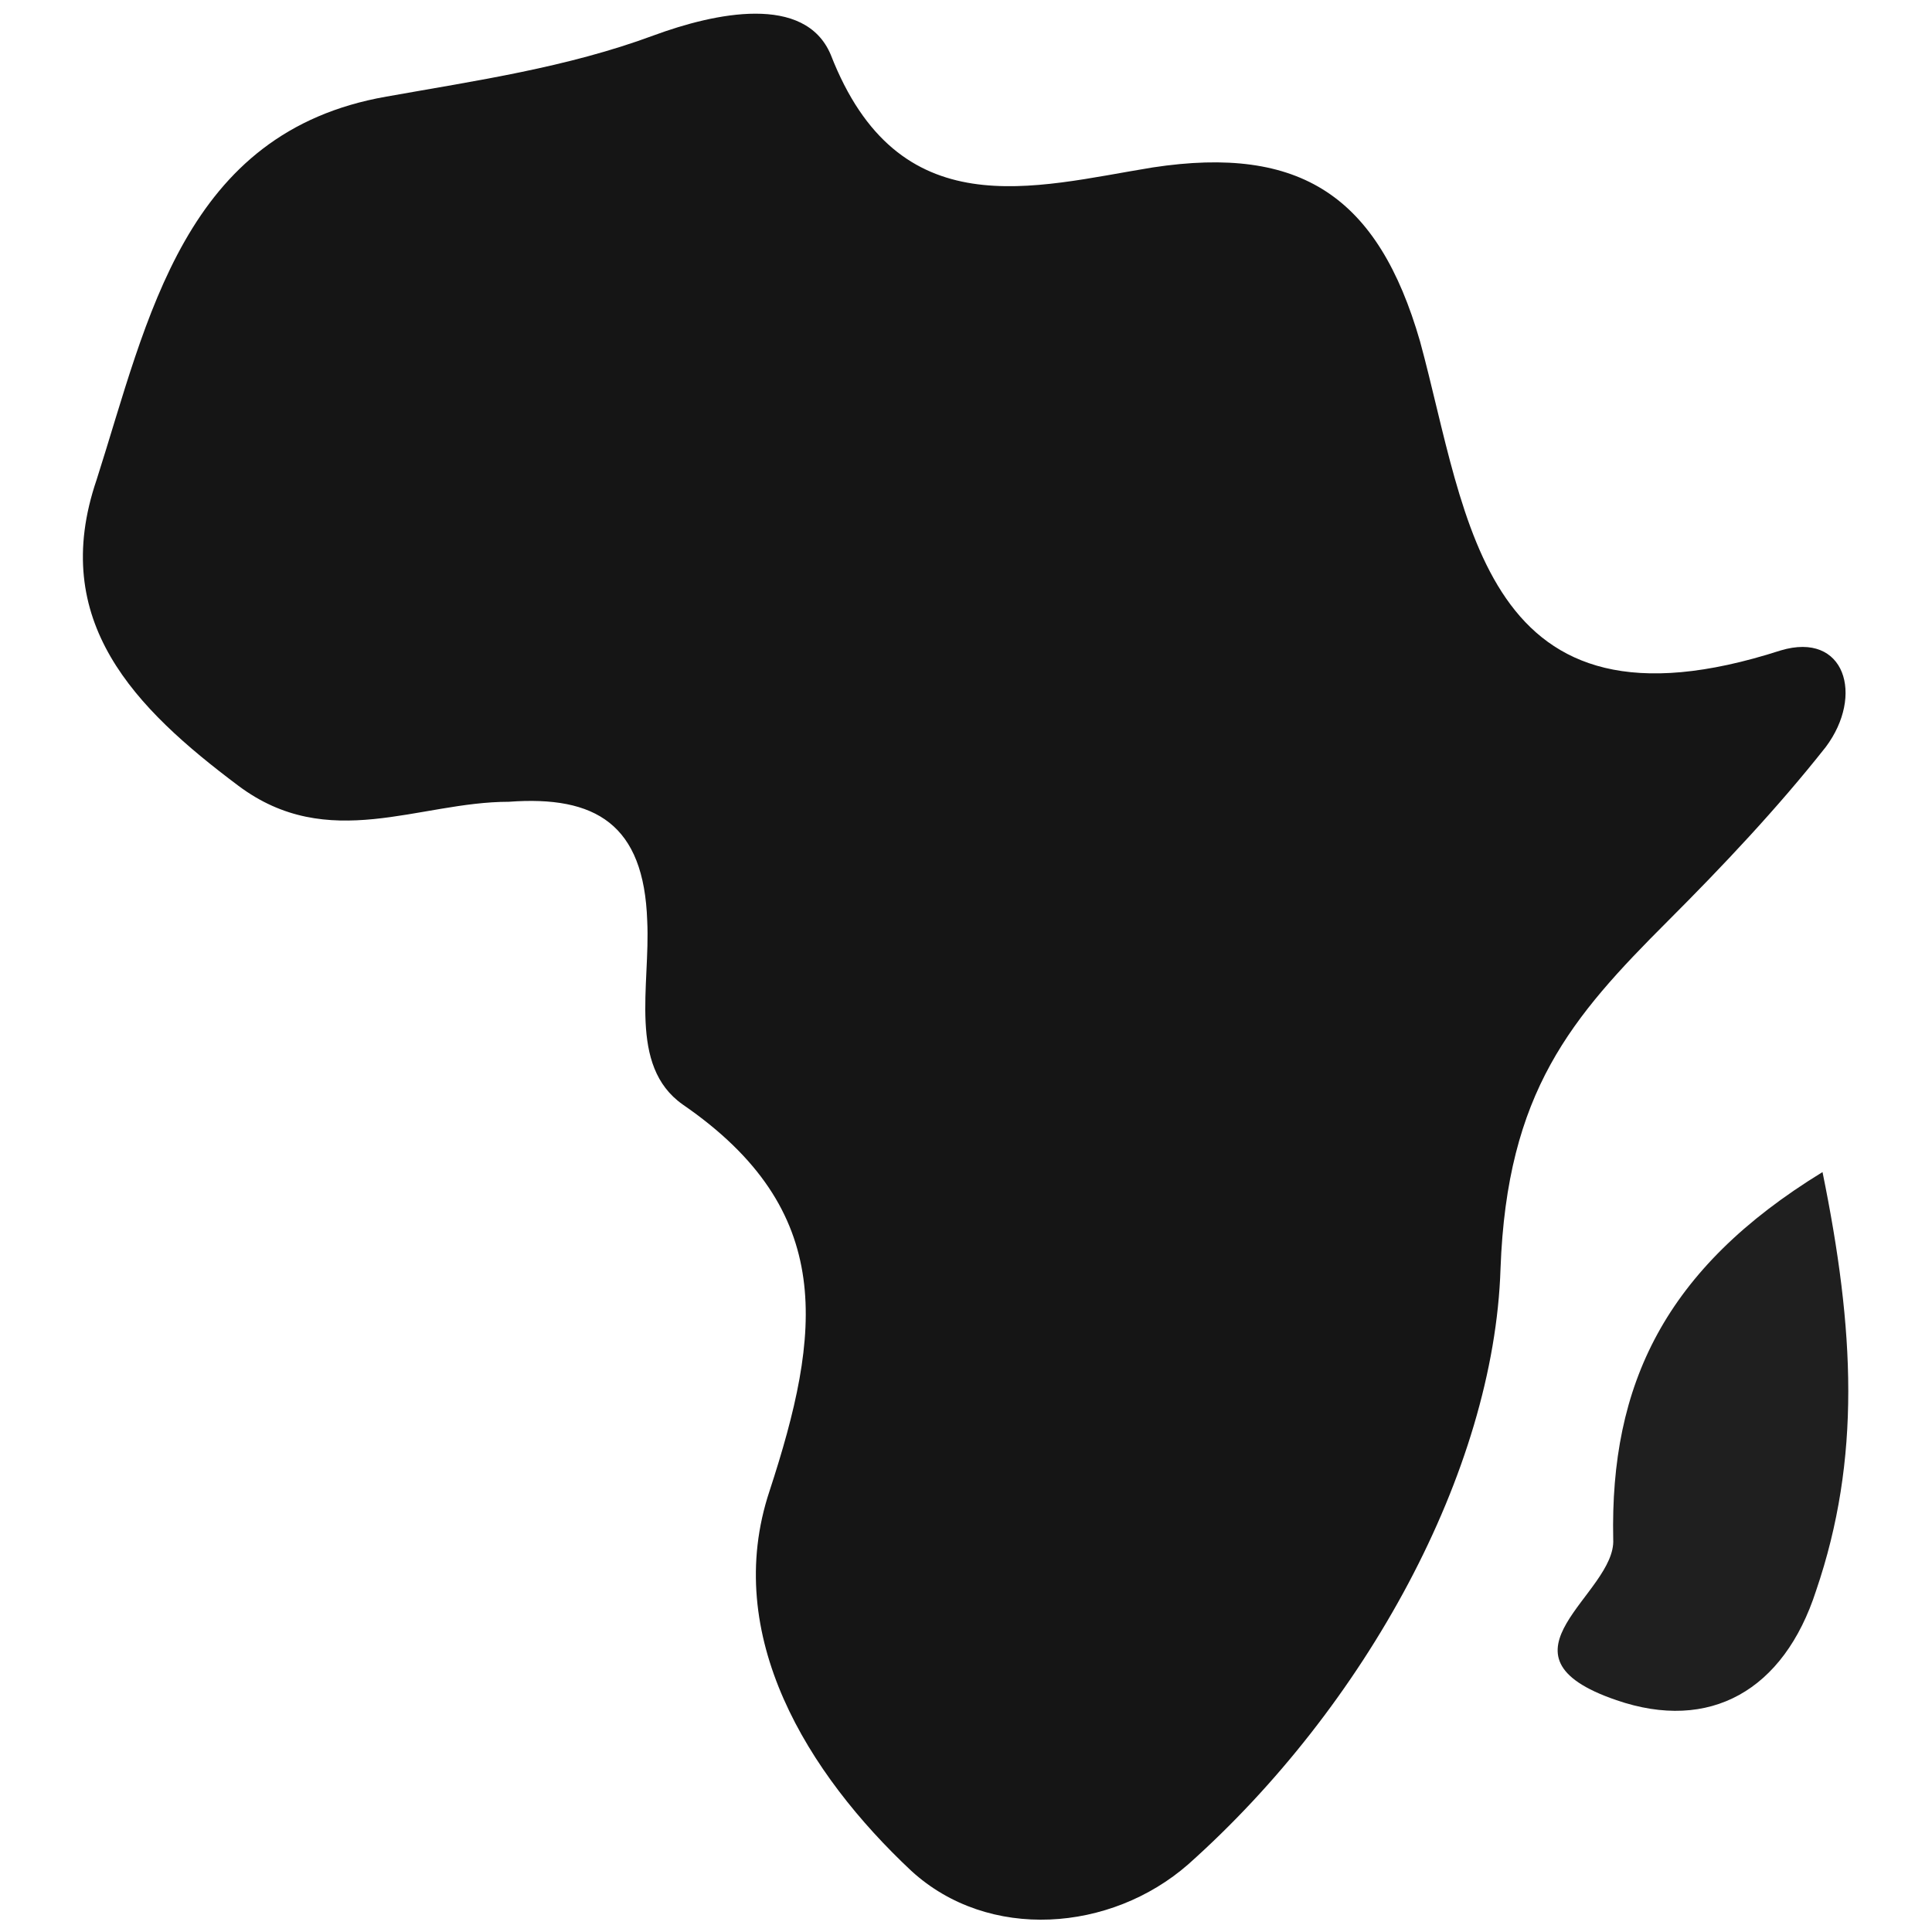 <?xml version="1.0" encoding="utf-8"?>
<!-- Generator: Adobe Illustrator 24.3.0, SVG Export Plug-In . SVG Version: 6.00 Build 0)  -->
<svg version="1.1" id="Layer_1" xmlns="http://www.w3.org/2000/svg" xmlns:xlink="http://www.w3.org/1999/xlink" x="0px" y="0px"
	 viewBox="0 0 60 60" style="enable-background:new 0 0 60 60;" xml:space="preserve">
<style type="text/css">
	.st0{fill:#151515;}
	.st1{fill:#1F1F1F;}
</style>
<g>
	<path class="st0" d="M15.8,24.9c-2.8,0-5.6,1.6-8.4-0.5C4.2,22,1.5,19.3,3,14.9C4.6,9.9,5.7,4.1,12,3c2.8-0.5,5.6-0.9,8.3-1.9
		c1.9-0.7,4.7-1.3,5.5,0.6c2.1,5.4,6.3,4.1,10,3.5c4.6-0.7,7,0.9,8.3,5.4c1.5,5.5,1.9,12.6,11.2,9.6c2-0.6,2.6,1.4,1.4,3
		c-1.5,1.9-3.2,3.7-4.9,5.4c-3,3-5,5.3-5.2,10.8c-0.2,6.3-4.2,13.6-9.7,18.5c-2.4,2.1-6.2,2.4-8.6,0.2c-3.2-3-5.9-7.3-4.4-11.8
		c1.6-4.9,2.1-8.7-2.7-12c-1.7-1.2-1-3.7-1.1-5.7C20,25.6,18.5,24.7,15.8,24.9z"/>
	<path class="st1" d="M56.6,36.4c1,4.9,1.2,8.9-0.2,13c-1,3.1-3.3,4.4-6.2,3.4c-4.1-1.4,0-3.3-0.1-5C50,43,51.7,39.4,56.6,36.4z"/>
</g>
</svg>
